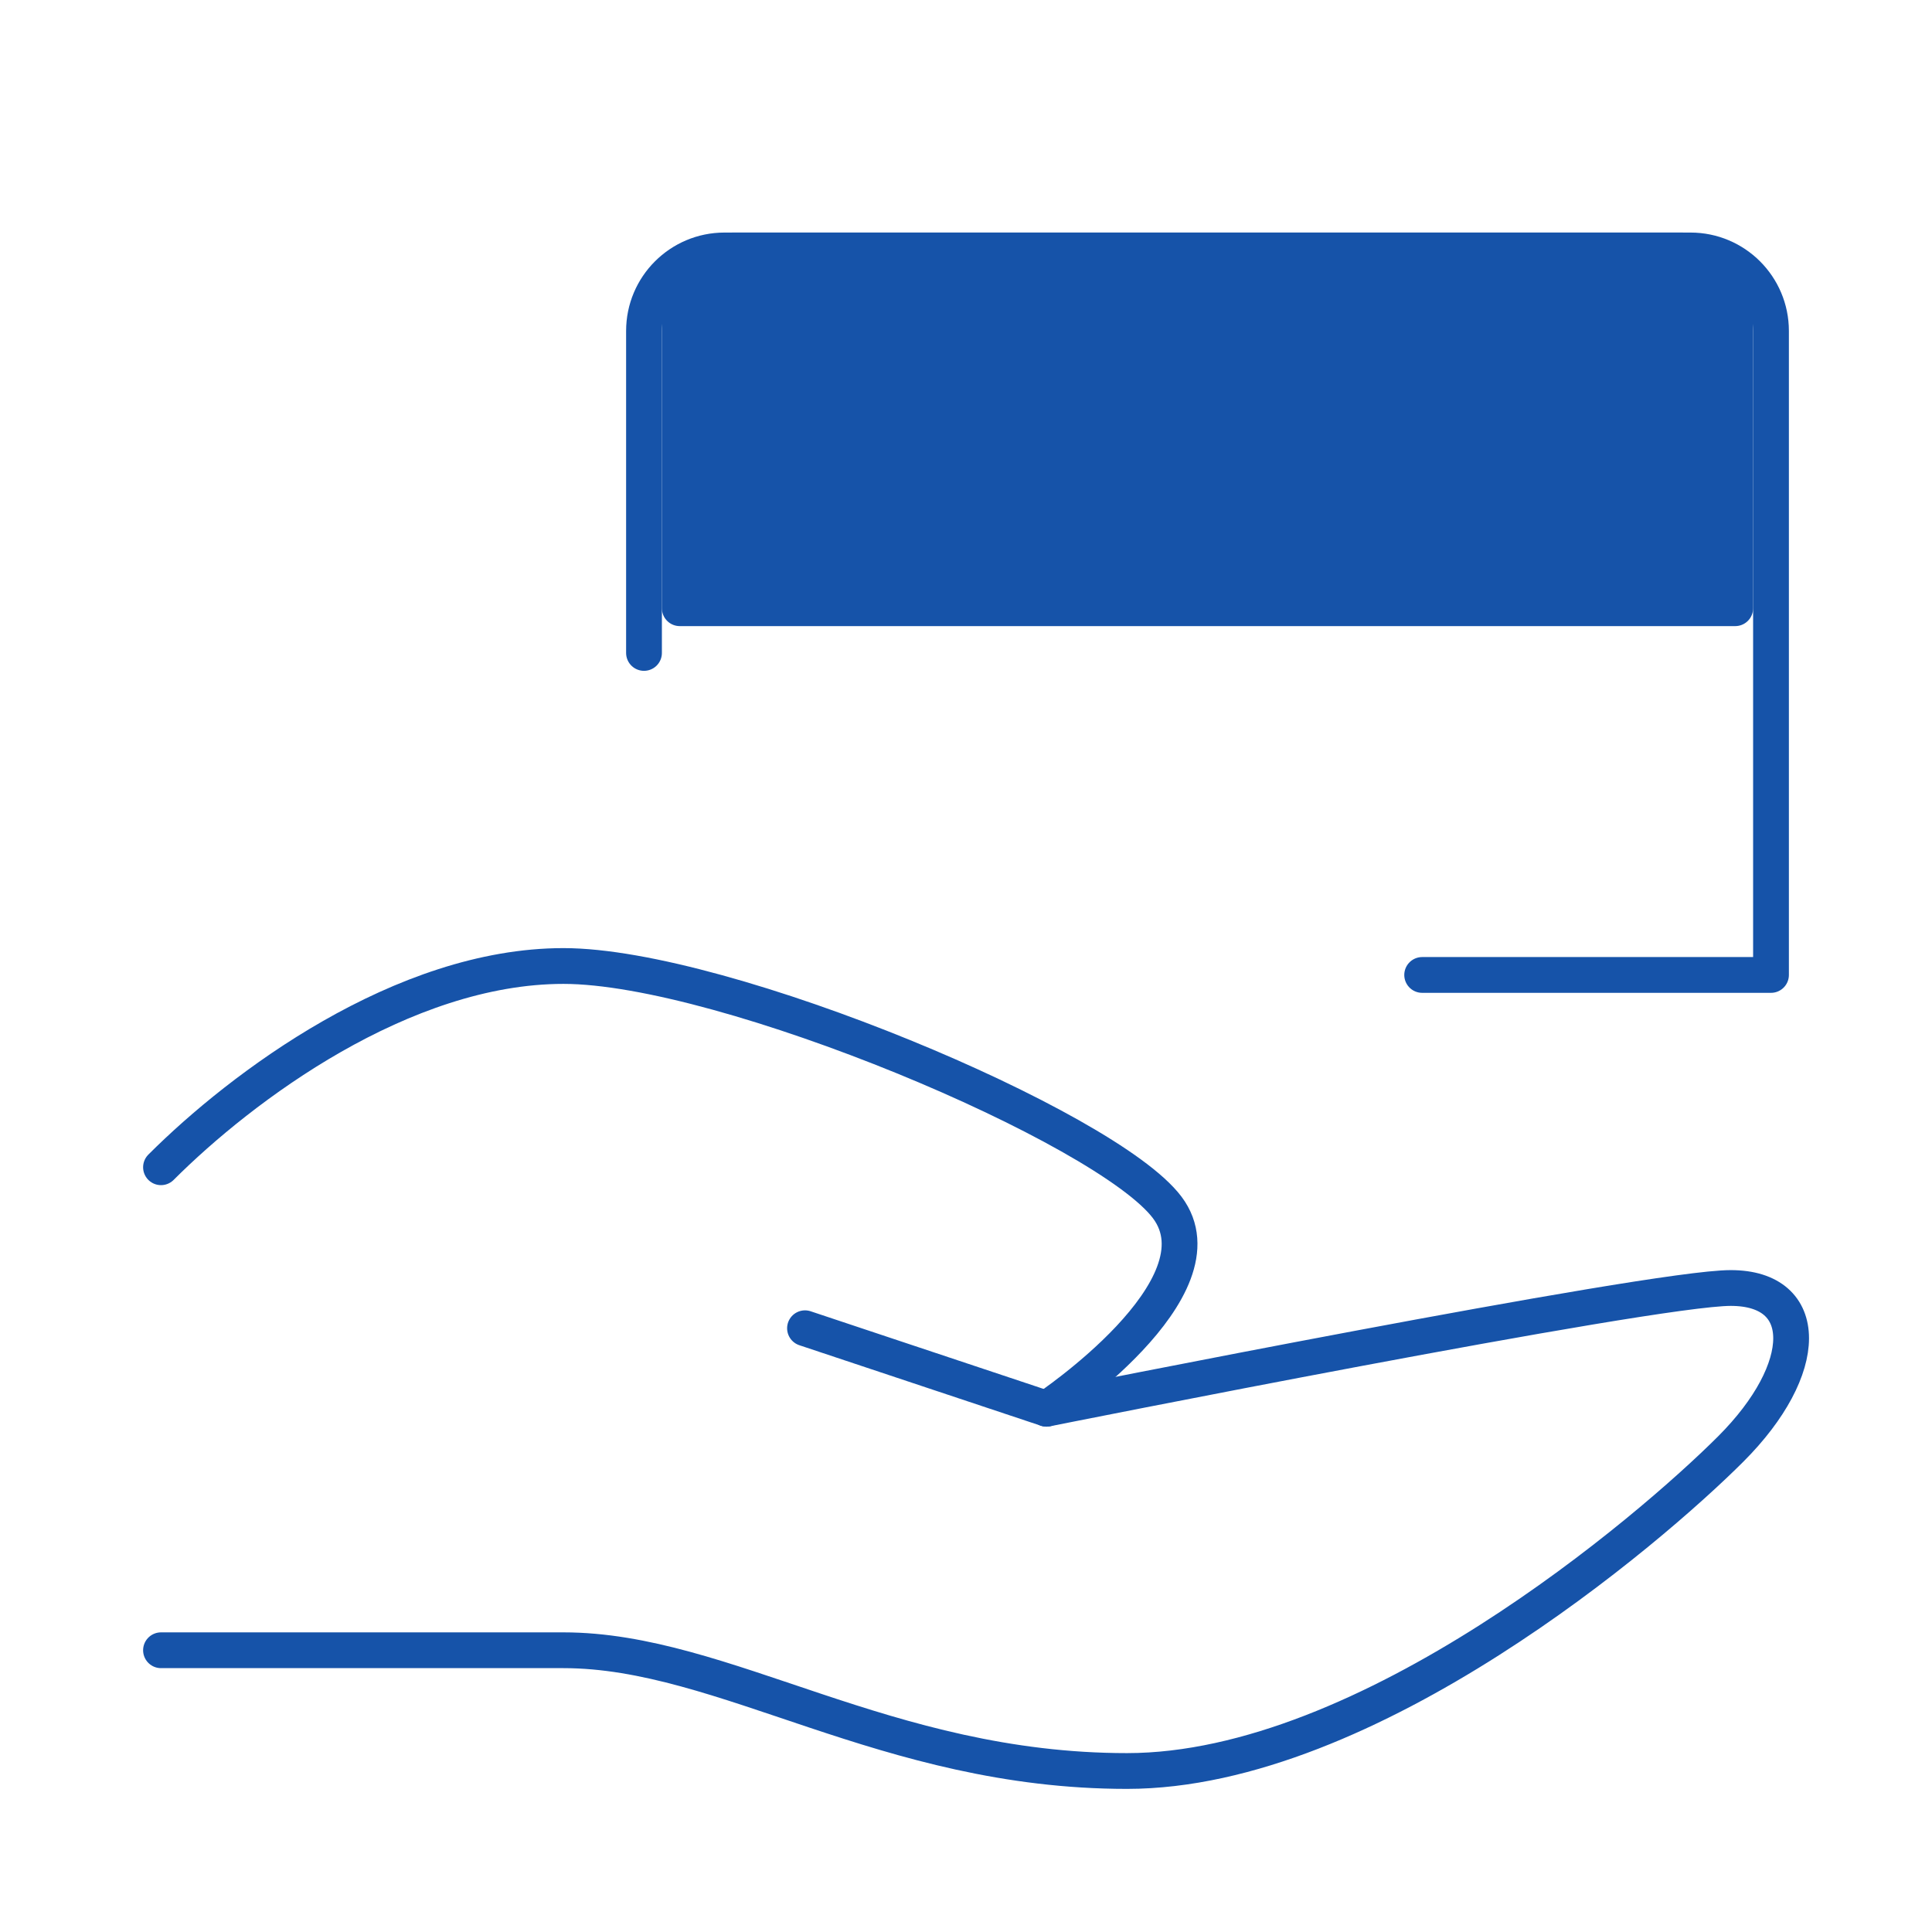 <svg width="108" height="108" viewBox="0 0 108 108" fill="none" xmlns="http://www.w3.org/2000/svg">
<path d="M45 74.25L58.5 78.75C58.5 78.75 92.25 72 96.75 72C101.25 72 101.25 76.5 96.75 81C92.25 85.5 76.5 99 63 99C49.5 99 40.5 92.25 31.5 92.25C22.5 92.25 9 92.25 9 92.25" stroke="#1653A9" stroke-width="2" stroke-linecap="round" stroke-linejoin="round"/>
<path d="M9 65.25C13.5 60.75 22.5 54 31.5 54C40.5 54 61.875 63 65.25 67.5C68.625 72 58.5 78.75 58.5 78.75" stroke="#1653A9" stroke-width="2" stroke-linecap="round" stroke-linejoin="round"/>
<path d="M36 36.5V18.5C36 16.015 38.015 14 40.5 14H94.5C96.985 14 99 16.015 99 18.5V54.5H79.5" stroke="#1653A9" stroke-width="2" stroke-linecap="round" stroke-linejoin="round"/>
<path d="M94 14H41C39.343 14 38 15.343 38 17V34H97V17C97 15.343 95.657 14 94 14Z" fill="#1653A9" stroke="#1653A9" stroke-width="2" stroke-linecap="round" stroke-linejoin="round"/>
</svg>
